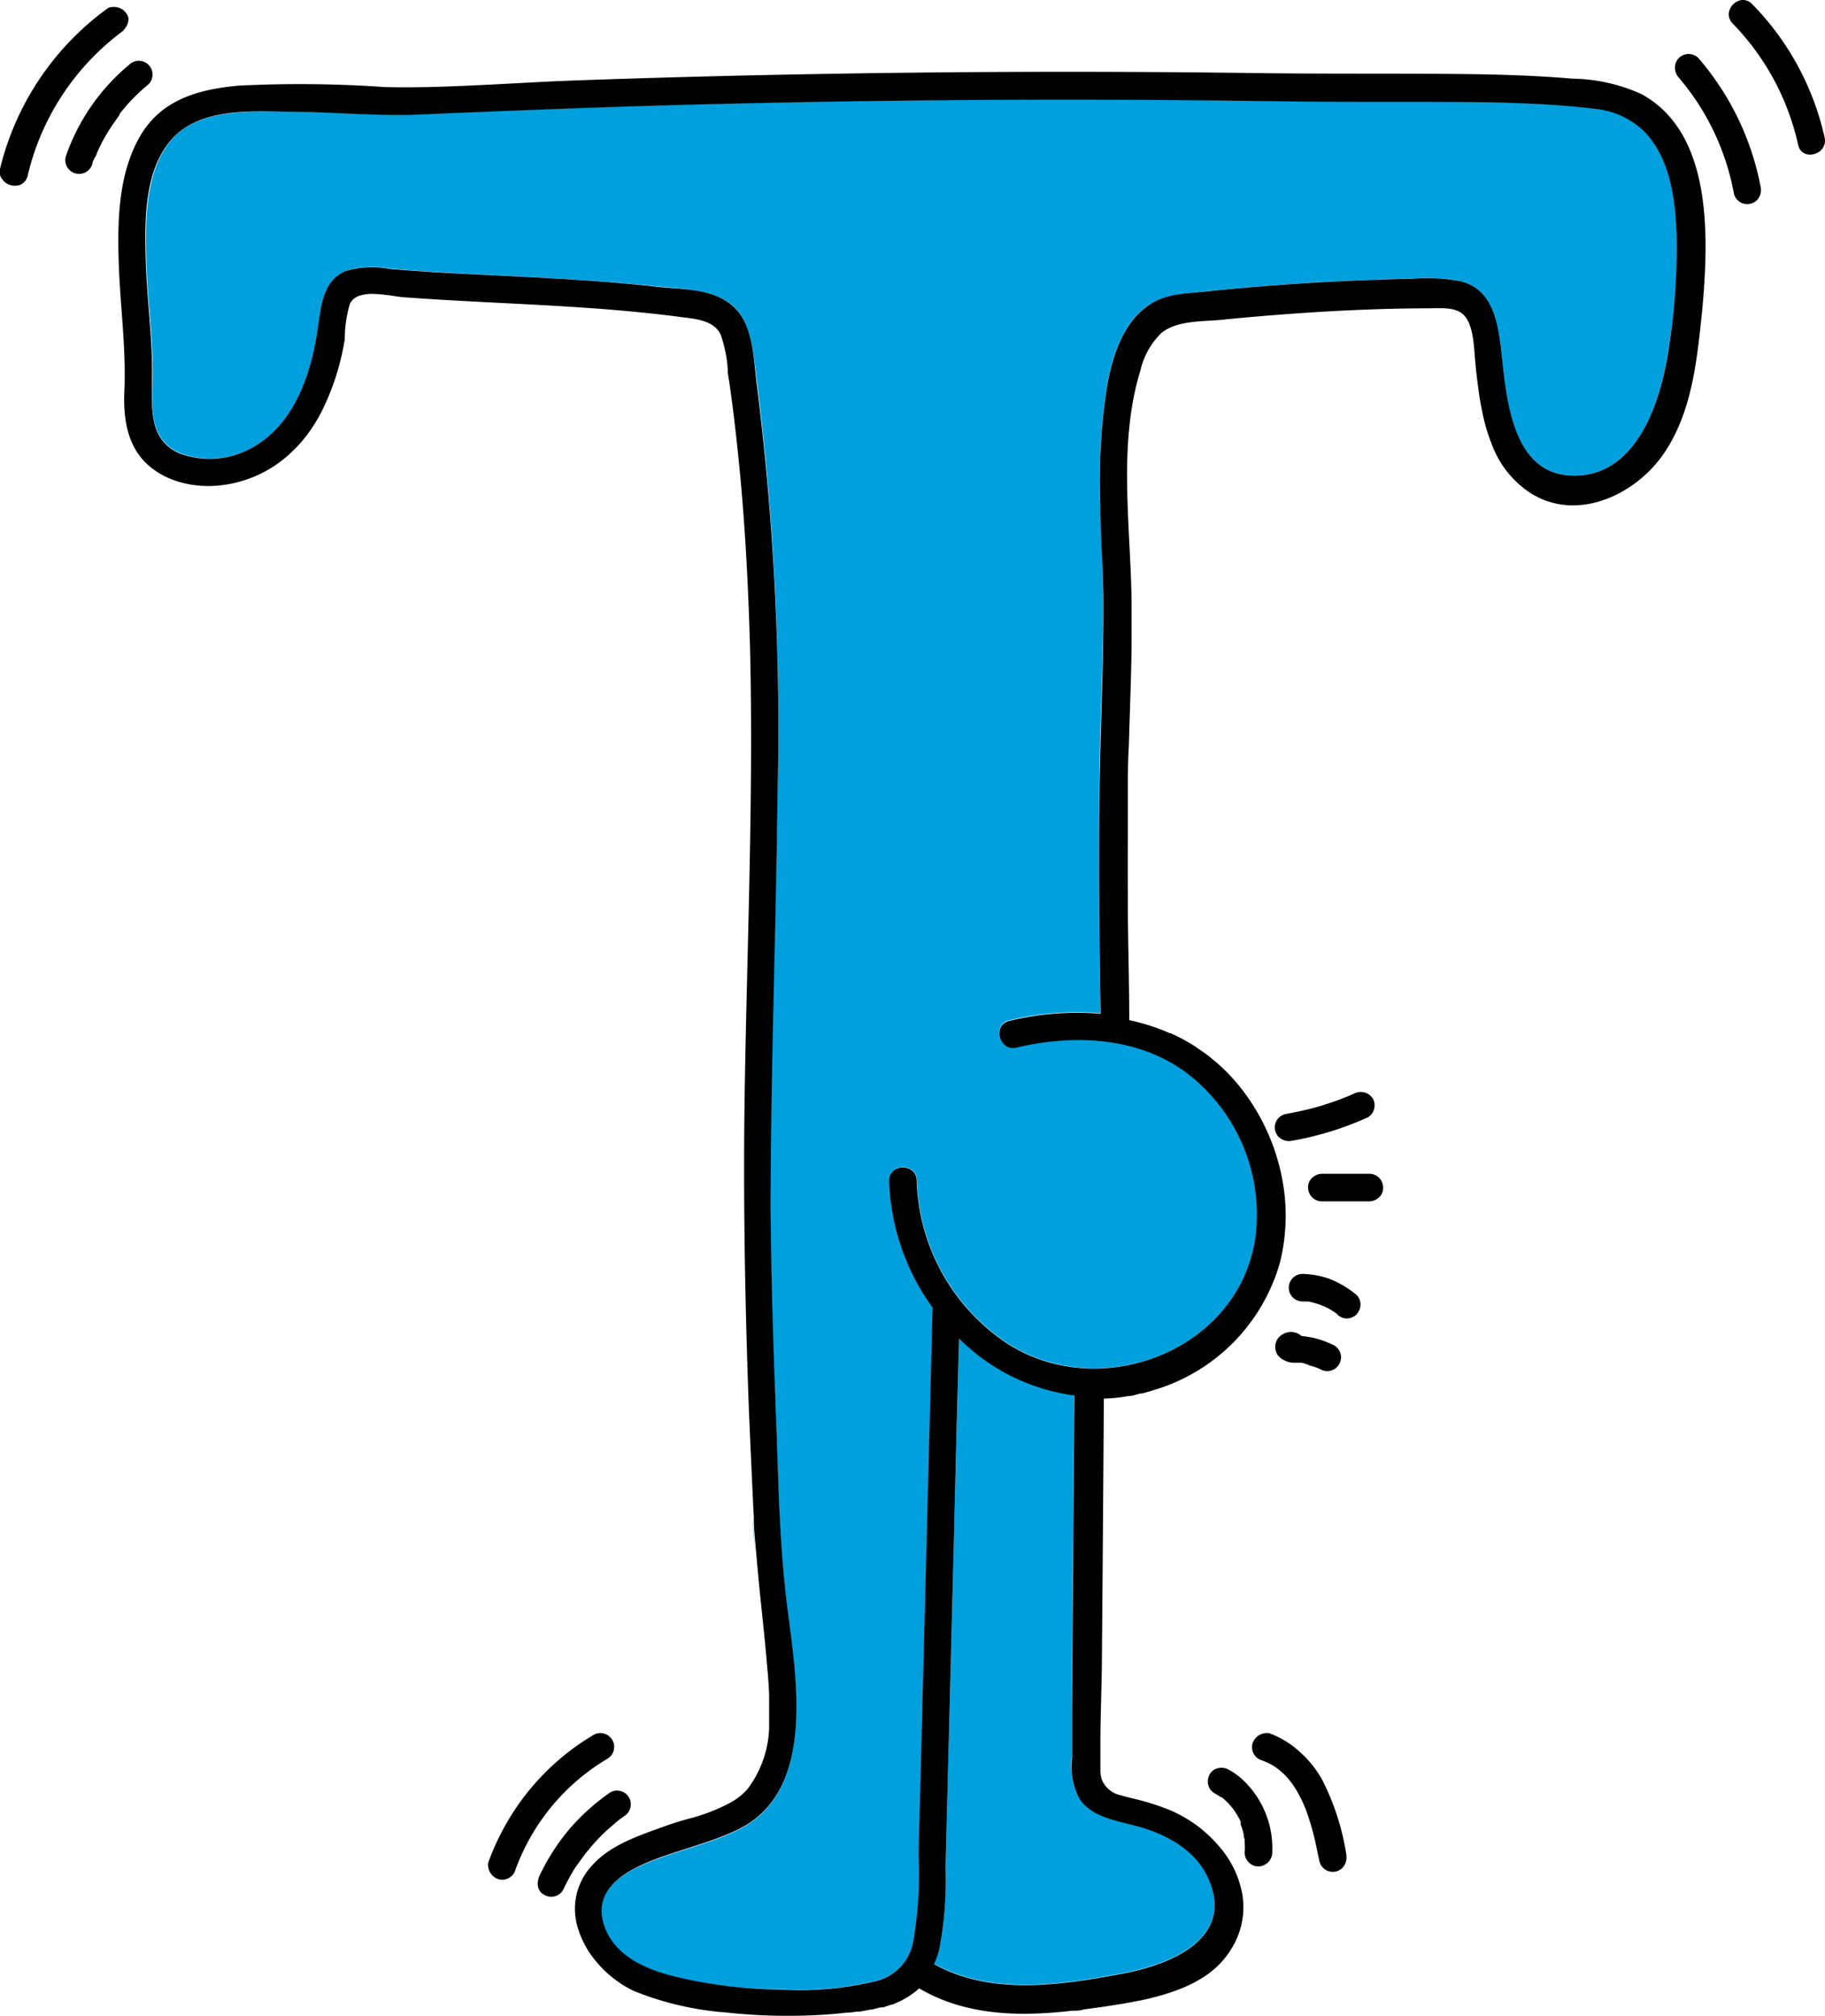 <svg xmlns="http://www.w3.org/2000/svg" viewBox="0 0 132.33 146.17"><g id="Layer_2" data-name="Layer 2"><g id="Layer_1-2" data-name="Layer 1"><path d="M79.76,120q.08-9.36.14-18.72h0Q79.82,110.6,79.76,120Z" fill="#00a0df"/><path d="M56.55,146.16a38.1,38.1,0,0,0,4-.15h0A38.1,38.1,0,0,1,56.55,146.16Z" fill="#00a0df"/><path d="M54.23,102.17q.17,4,.36,7.9c0,.88.11,1.75.18,2.62-.07-.87-.13-1.74-.18-2.62Q54.4,106.13,54.23,102.17Z" fill="#00a0df"/><path d="M78.27,130.36a5,5,0,0,1-.56-3c0-1.16,0-2.32,0-3.48l.06-7.94q.06-7.42.11-14.85A14.53,14.53,0,0,1,69.54,97q-.18,6.83-.35,13.66l-.42,16.46-.21,8.23a25.9,25.9,0,0,1-.47,6,6.77,6.77,0,0,1-.36,1c4.1,2.31,9.23,1.53,13.65.7,3.39-.63,8.19-2.49,6.24-6.89-.92-2.08-3.05-3.23-5.15-3.8C81,132,79.21,131.75,78.27,130.36Z" fill="#00a0df"/><path d="M52.73,26.81c0,.29.06.57.1.84.2,1.36.37,2.73.52,4.1-.15-1.37-.32-2.74-.52-4.1C52.79,27.38,52.76,27.1,52.73,26.81Z" fill="#00a0df"/><path d="M115.59,7.86c-2.4-.3-4.84-.39-7.26-.46-5-.12-10.1,0-15.15-.07q-7.92-.13-15.85-.12-15.7,0-31.41.48-7.66.24-15.33.59c-3.24.15-6.49-.18-9.73-.2-2.66,0-6.37-.21-8.33,1.95s-2,5.78-1.93,8.58c.07,2.95.52,5.9.46,8.85-.05,2.08-.28,4.4,2,5.39a6.28,6.28,0,0,0,5.39-.49c3-1.7,4.2-5.42,4.64-8.64.21-1.55.31-3.37,2-4.09a6.82,6.82,0,0,1,3.24-.15c1.23.1,2.45.18,3.68.26,5.14.31,10.3.46,15.42,1,1.81.2,4.25.17,5.71,1.42s1.53,4,1.79,5.85A200,200,0,0,1,56.37,57.6c-.11,10-.55,20-.5,30,0,5.14.2,10.28.4,15.42.17,4.38.23,8.8.76,13.15.62,5.12,2.31,13.67-3.54,16.5-2.05,1-4.34,1.47-6.44,2.33s-4.08,2.16-3.25,4.63c.76,2.24,3.08,3.2,5.19,3.71a34.26,34.26,0,0,0,7.68.87,23.19,23.19,0,0,0,7-.65,3.61,3.61,0,0,0,2.56-2.79,28.84,28.84,0,0,0,.39-6.37l.21-8,.81-31.63a16.61,16.61,0,0,1-3.15-9.19c0-1.29,2-1.29,2,0a14.68,14.68,0,0,0,6.6,11.82c6.86,4.38,17.08.36,18-8.06A12.92,12.92,0,0,0,86.24,77.9c-3.58-2.77-8.28-3-12.53-2-1.26.31-1.79-1.62-.54-1.93a20.65,20.65,0,0,1,6.63-.52q-.15-7.53-.1-15.08c0-4.82.28-9.64.3-14.46,0-2.47-.18-4.94-.23-7.41A44.28,44.28,0,0,1,80.26,28c.38-2.13,1.12-4.58,3-5.87,1.21-.82,2.69-.81,4.09-1q3.95-.41,7.9-.65c2.4-.14,4.81-.23,7.21-.29a12.74,12.74,0,0,1,3.49.2c2.35.62,2.67,3.11,2.91,5.18.35,3.11.7,8.56,4.85,8.88,5,.37,6.72-5.38,7.28-9.21a46.68,46.68,0,0,0,.62-8.26c-.09-2.55-.47-5.56-2.34-7.47A5.94,5.94,0,0,0,115.59,7.86Z" fill="#00a0df"/><polygon points="66.56 144.02 66.56 144.02 66.56 144.02 66.56 144.02" fill="#00a0df"/><path d="M27.15,21.32a3,3,0,0,0-1.06.12A3,3,0,0,1,27.15,21.32Z" fill="#00a0df"/><path d="M81.7,65.53c0-2.72,0-5.43,0-8.15,0-1.16,0-2.33.07-3.5,0,1.17-.06,2.34-.07,3.5C81.68,60.1,81.68,62.81,81.7,65.53Z" fill="#00a0df"/><path d="M92.5,134.45h0a1,1,0,0,1-.3.7A1,1,0,0,0,92.5,134.45Z" fill="#00a0df"/><path d="M90.49,133.67a5.08,5.08,0,0,1,0,.78,1,1,0,0,0,.3.71,1,1,0,0,1-.3-.71A5.08,5.08,0,0,0,90.49,133.67Z" fill="#00a0df"/><polygon points="89.51 131.24 89.38 131.09 89.51 131.24 89.51 131.24 89.51 131.24 89.51 131.24" fill="#00a0df"/><path d="M88.41,130.21c-.11-.08-.23-.14-.34-.21a1.08,1.08,0,0,1-.3-.26,1.08,1.08,0,0,0,.3.26c.11.07.23.13.34.21l.13.08,0,0,0,0Z" fill="#00a0df"/><path d="M91.12,135.38a.83.83,0,0,0,.38.07.86.86,0,0,0,.39-.09.86.86,0,0,1-.39.09A.83.83,0,0,1,91.12,135.38Z" fill="#00a0df"/><path d="M87.77,129.74a1,1,0,0,1-.18-.73A1,1,0,0,0,87.77,129.74Z" fill="#00a0df"/><polygon points="44.9 131.92 44.78 132.01 44.9 131.92 45.02 131.83 45.25 131.66 45.02 131.83 44.9 131.92" fill="#00a0df"/><path d="M42.23,134.67l-.5.73a16.17,16.17,0,0,0-.89,1.64,16.17,16.17,0,0,1,.89-1.64Z" fill="#00a0df"/><path d="M42.55,134.25l.15-.18a14.15,14.15,0,0,1,1.24-1.33,14.15,14.15,0,0,0-1.24,1.33Z" fill="#00a0df"/><path d="M92.45,81.57a1,1,0,0,0,0,.38,1.23,1.23,0,0,0,.19.36,1.23,1.23,0,0,1-.19-.36A1,1,0,0,1,92.45,81.57Z" fill="#00a0df"/><path d="M95.85,87.13l3.44,0a1,1,0,0,0,.38-.08,1,1,0,0,1-.38.08Z" fill="#00a0df"/><path d="M96,94.7a5.42,5.42,0,0,0-1.13-.32A5.42,5.42,0,0,1,96,94.7Z" fill="#00a0df"/><polygon points="97.07 95.32 97.07 95.32 97.07 95.32 97.07 95.32" fill="#00a0df"/><polygon points="97.01 95.28 96.96 95.24 96.96 95.24 97.01 95.28" fill="#00a0df"/><path d="M93.8,94.11a1,1,0,0,1-.37-.76A1,1,0,0,0,93.8,94.11Z" fill="#00a0df"/><path d="M98.66,94.53h0a1,1,0,0,1-.08.38A1,1,0,0,0,98.66,94.53Z" fill="#00a0df"/><path d="M97.28,95.45a.92.92,0,0,0,.38.08,1.05,1.05,0,0,0,.71-.29,1.05,1.05,0,0,1-.71.29A1,1,0,0,1,97.28,95.45Z" fill="#00a0df"/><path d="M92.84,97.09l0,.09a.9.9,0,0,1,.17-.26Z" fill="#00a0df"/><path d="M95.59,99.16A3.93,3.93,0,0,0,95,99,3.93,3.93,0,0,1,95.59,99.16Z" fill="#00a0df"/><path d="M92.75,97.34a.07.07,0,0,1,0,0v0Z" fill="#00a0df"/><path d="M96.52,99.33a1,1,0,0,0,.59-.46A1,1,0,0,1,96.52,99.33Z" fill="#00a0df"/><path d="M92.5,97.61a1.1,1.1,0,0,0,.16.56,1.1,1.1,0,0,1-.16-.56Z" fill="#00a0df"/><path d="M126.61,14.78a1,1,0,0,0,.38,0,1,1,0,0,0,.36-.18,1,1,0,0,1-.36.18A1,1,0,0,1,126.61,14.78Z" fill="#00a0df"/><path d="M8.79,8.11l-.11.13.11-.13c.19-.24.38-.47.59-.69a14.35,14.35,0,0,1,1.39-1.31A14.35,14.35,0,0,0,9.38,7.42C9.17,7.64,9,7.87,8.79,8.11Z" fill="#00a0df"/><path d="M119,6.81a12.66,12.66,0,0,0-5-1.11c-2.59-.22-5.18-.3-7.77-.33-5.25-.06-10.5,0-15.75-.08Q74.24,5.08,58,5.39q-8.12.15-16.23.44c-2.31.08-4.63.23-6.95.34s-4.63.2-6.94.14a89.25,89.25,0,0,0-10.6-.1c-2.89.27-5.6,1-7.15,3.71S8.51,16,8.61,19.07s.54,6.15.41,9.24c-.09,2,.18,4.1,1.82,5.49a5.94,5.94,0,0,0,1.13.74,6.58,6.58,0,0,0,1.26.46,7.6,7.6,0,0,0,2.69.19,8.85,8.85,0,0,0,4.56-1.84,10.24,10.24,0,0,0,1.73-1.75,11.68,11.68,0,0,0,1.3-2.16A18,18,0,0,0,25,24.58,8.7,8.7,0,0,1,25.38,22a1.19,1.19,0,0,1,.71-.57,3,3,0,0,1,1.06-.12,10.67,10.67,0,0,1,1.15.11c.37.05.71.11,1,.13,5.38.4,10.78.51,16.16,1,1.27.12,2.54.25,3.8.42,1,.13,2.51.2,3,1.3a9.39,9.39,0,0,1,.51,2.53c0,.29.06.57.1.84.2,1.36.37,2.73.52,4.1.58,5.12.86,10.27,1,15.42.24,10.43-.2,20.85-.38,31.27-.14,7.92,0,15.82.29,23.73q.17,4,.36,7.9c0,.88.11,1.75.18,2.62s.16,1.74.24,2.61c.18,1.73.37,3.46.52,5.21.07.72.13,1.5.17,2.31,0,.4,0,.81,0,1.22s0,.83,0,1.24a7.78,7.78,0,0,1-1.55,4.4,4.7,4.7,0,0,1-1.24,1,13.63,13.63,0,0,1-3.1,1.19c-.54.15-1.06.31-1.54.48-1.85.67-4,1.35-5.34,2.82a4.61,4.61,0,0,0-1.11,4.57,6.88,6.88,0,0,0,.89,1.88,8.71,8.71,0,0,0,.91,1.1,8.08,8.08,0,0,0,1.1.93,7.06,7.06,0,0,0,1.22.71,22.23,22.23,0,0,0,6.64,1.54,41,41,0,0,0,8,.09h0l.74-.08.21,0,.59-.08.19,0,.74-.14.1,0,.62-.16.18,0a5.84,5.84,0,0,0,.59-.2l.1,0,.65-.29.12-.07c.17-.09.33-.19.49-.29l.14-.1a4.43,4.43,0,0,0,.54-.43h0c3.38,2,7.31,2.06,11.11,1.62h.08c.25,0,.49,0,.73-.09l.82-.11.66-.09,1.39-.22.72-.13c.48-.09,1-.19,1.43-.31a15.92,15.92,0,0,0,2.09-.67,9.28,9.28,0,0,0,1.86-1,6.31,6.31,0,0,0,1.88-2.09,5.66,5.66,0,0,0,.66-3.73,7.2,7.2,0,0,0-1.58-3.35,10,10,0,0,0-1.06-1.1,9.06,9.06,0,0,0-1.9-1.31c-.22-.12-.45-.23-.68-.33a18.38,18.38,0,0,0-2.79-.87c-.28-.07-.56-.14-.82-.22a1.87,1.87,0,0,1-1.39-1.23,3,3,0,0,1-.07-.46c0-.69,0-1.38,0-2.08,0-2.08.1-4.18.11-6.26q.08-9.36.14-18.72h0a12.5,12.5,0,0,0,1.81-.19h0c.28,0,.55-.11.83-.18l.11,0c.32-.08.63-.17.94-.27a13.48,13.48,0,0,0,9.07-9.19,14.12,14.12,0,0,0,.11-6.4,15.62,15.62,0,0,0-.49-1.78,15.4,15.4,0,0,0-1.6-3.32,15.78,15.78,0,0,0-1.09-1.49c-.2-.23-.4-.46-.61-.68s-.52-.52-.79-.76-.29-.24-.43-.36-.26-.22-.4-.32-.4-.29-.6-.42-.17-.13-.26-.18c-.24-.16-.49-.3-.74-.44l-.16-.09c-.28-.15-.57-.29-.86-.42l-.06,0c-.31-.14-.62-.26-.94-.38h0a17.19,17.19,0,0,0-2-.57h0v-.08c0-2.71-.09-5.43-.1-8.14s0-5.43,0-8.15c0-1.16,0-2.33.07-3.5.07-2.34.16-4.67.2-7,0-1.17,0-2.34,0-3.5-.07-5.47-1-11.4.64-16.72a5.53,5.53,0,0,1,1.51-2.71c1.2-1,3.23-.81,4.69-1,4.89-.47,9.82-.79,14.73-.8.76,0,1.89-.12,2.49.46.77.74.76,2.45.86,3.41l.06.64c.08.66.16,1.33.26,2,.08.45.16.89.26,1.34a12.67,12.67,0,0,0,.59,1.93,7.22,7.22,0,0,0,2.83,3.61c3.4,2.16,7.68.11,9.72-2.93s2.37-6.84,2.74-10.35C123.89,17.27,124.23,9.64,119,6.81ZM82.47,132.39c2.1.57,4.23,1.72,5.15,3.8,1.95,4.4-2.85,6.26-6.24,6.89-4.42.83-9.55,1.61-13.65-.7a6.77,6.77,0,0,0,.36-1,25.9,25.9,0,0,0,.47-6l.21-8.23.42-16.46q.16-6.84.35-13.66a14.53,14.53,0,0,0,8.36,4.13q-.06,7.42-.11,14.85l-.06,7.94c0,1.16,0,2.32,0,3.48a5,5,0,0,0,.56,3C79.21,131.75,81,132,82.47,132.39ZM121,25.25c-.56,3.83-2.33,9.58-7.28,9.21-4.15-.32-4.5-5.77-4.85-8.88-.24-2.07-.56-4.56-2.91-5.18a12.74,12.74,0,0,0-3.49-.2c-2.4.06-4.81.15-7.21.29q-4,.24-7.9.65c-1.4.15-2.88.14-4.09,1-1.88,1.29-2.62,3.74-3,5.87a44.28,44.28,0,0,0-.49,8.53c0,2.47.24,4.94.23,7.41,0,4.82-.26,9.64-.3,14.46q-.06,7.54.1,15.08a20.65,20.65,0,0,0-6.63.52c-1.25.31-.72,2.24.54,1.93,4.25-1,9-.77,12.53,2a12.92,12.92,0,0,1,4.82,11.42c-.93,8.42-11.15,12.44-18,8.06a14.68,14.68,0,0,1-6.6-11.82c0-1.29-2-1.29-2,0a16.61,16.61,0,0,0,3.15,9.19l-.81,31.63-.21,8a28.84,28.84,0,0,1-.39,6.37,3.61,3.61,0,0,1-2.56,2.79,23.19,23.19,0,0,1-7,.65A34.26,34.26,0,0,1,49,143.3c-2.11-.51-4.43-1.47-5.19-3.71-.83-2.47,1.26-3.81,3.25-4.63s4.39-1.34,6.44-2.33c5.85-2.83,4.16-11.38,3.54-16.5-.53-4.35-.59-8.77-.76-13.15-.2-5.14-.37-10.28-.4-15.42,0-10,.39-20,.5-30A200,200,0,0,0,54.89,28c-.26-1.87-.22-4.52-1.79-5.85S49.2,21,47.39,20.76c-5.12-.56-10.28-.71-15.42-1-1.23-.08-2.45-.16-3.68-.26a6.82,6.82,0,0,0-3.24.15c-1.66.72-1.76,2.54-2,4.09-.44,3.22-1.65,6.94-4.64,8.64a6.28,6.28,0,0,1-5.39.49c-2.27-1-2-3.31-2-5.39.06-2.95-.39-5.9-.46-8.85-.07-2.8-.08-6.37,1.93-8.58s5.67-2,8.33-1.95c3.24,0,6.49.35,9.73.2q7.67-.34,15.33-.59,15.7-.48,31.41-.48,7.92,0,15.85.12c5,.07,10.1,0,15.15.07,2.42.07,4.86.16,7.26.46a5.94,5.94,0,0,1,3.68,1.66c1.87,1.91,2.25,4.92,2.34,7.47A46.68,46.68,0,0,1,121,25.25Z"/><path d="M89.85,128.79a5.71,5.71,0,0,0-.77-.51,1.06,1.06,0,0,0-.76-.1.9.9,0,0,0-.61.45,1.29,1.29,0,0,0-.12.38,1,1,0,0,0,.18.73,1.08,1.08,0,0,0,.3.26c.11.07.23.13.34.21l.13.08,0,0,0,0h0l.06,0,0,0,.15.13.26.25a3.58,3.58,0,0,1,.26.29l.13.15h0v0a6.73,6.73,0,0,1,.4.63c.06.1.11.21.16.31l0,.07,0,.13a5.48,5.48,0,0,1,.22.72c0,.11,0,.23.07.34a1.23,1.23,0,0,1,0,.13v.08a5.08,5.08,0,0,1,0,.78,1,1,0,0,0,.3.71,1,1,0,0,0,.32.22.83.83,0,0,0,.38.07.86.86,0,0,0,.39-.09,1,1,0,0,0,.31-.21,1,1,0,0,0,.3-.7A6.8,6.8,0,0,0,89.85,128.79Z"/><path d="M95.86,129a7.8,7.8,0,0,0-1.61-2,6.7,6.7,0,0,0-2.2-1.35,1,1,0,0,0-.38,0,1.09,1.09,0,0,0-.85.74,1,1,0,0,0,.7,1.23,4.69,4.69,0,0,1,1,.51,5.42,5.42,0,0,1,.8.71,6.39,6.39,0,0,1,.91,1.35,10.52,10.52,0,0,1,.46,1c.13.36.25.72.36,1.09s.2.73.29,1.09c.12.55.23,1.09.34,1.59a1,1,0,0,0,1.23.7,1,1,0,0,0,.71-.84,1.28,1.28,0,0,0,0-.39A18,18,0,0,0,95.86,129Z"/><path d="M42.23,134.67l.14-.19.09-.12.09-.11.15-.18a14.15,14.15,0,0,1,1.24-1.33l.7-.61.14-.12.12-.09.12-.09.23-.17a1,1,0,0,0,.35-1.37,1,1,0,0,0-1.36-.35,15.84,15.84,0,0,0-3,2.71A15.62,15.62,0,0,0,39.11,136a1.13,1.13,0,0,0-.1.37,1,1,0,0,0,0,.39.85.85,0,0,0,.45.6,1,1,0,0,0,1.37-.35,16.17,16.17,0,0,1,.89-1.64Z"/><path d="M44.07,127.48a1,1,0,0,0-1-1.73,17.64,17.64,0,0,0-6.36,6.45A18,18,0,0,0,35.41,135a.75.75,0,0,0,0,.39,1.08,1.08,0,0,0,.74.84,1,1,0,0,0,1.23-.7A15.53,15.53,0,0,1,44.07,127.48Z"/><path d="M99.18,81a1,1,0,0,0,.48-1,.74.74,0,0,0-.12-.36,1.15,1.15,0,0,0-.28-.3,1.08,1.08,0,0,0-1.09-.06l-.31.14-.17.07-.64.25c-.41.15-.83.29-1.25.42s-.87.24-1.31.34-.87.19-1.32.27a1,1,0,0,0-.7,1.23,1.23,1.23,0,0,0,.19.36,1.07,1.07,0,0,0,1,.34A22.75,22.75,0,0,0,99.18,81Z"/><path d="M99.29,85.09l-3.44,0a1,1,0,0,0-.38.08,1.06,1.06,0,0,0-.55.53.85.85,0,0,0-.07.39,1,1,0,0,0,1,1l3.44,0a1,1,0,0,0,.38-.08,1.15,1.15,0,0,0,.33-.21.94.94,0,0,0,.29-.71h0A1,1,0,0,0,99.29,85.09Z"/><path d="M96.43,92.72a6.16,6.16,0,0,0-2-.37,1,1,0,0,0-.63,1.76,1,1,0,0,0,.24.15,1.24,1.24,0,0,0,.39.09c.15,0,.3,0,.44,0h0A5.42,5.42,0,0,1,96,94.7h0a4,4,0,0,1,.54.28,4.63,4.63,0,0,1,.46.31l.06,0h0l-.06,0-.05,0h0a2,2,0,0,0,.32.21,1,1,0,0,0,.38.08,1.05,1.05,0,0,0,.71-.29,1.42,1.42,0,0,0,.21-.33,1,1,0,0,0,.08-.38,1,1,0,0,0-.29-.71A7.15,7.15,0,0,0,96.43,92.72Z"/><path d="M93.06,98.58a1.58,1.58,0,0,0,.7.21l.65,0h0A3.87,3.87,0,0,1,95,99a3.93,3.93,0,0,1,.58.19h0l.16.07a1,1,0,0,0,.77.1,1,1,0,0,0,.59-.46,1,1,0,0,0-.36-1.37,7.8,7.8,0,0,0-.72-.31,6.65,6.65,0,0,0-.76-.23,8.68,8.68,0,0,0-.89-.14.8.8,0,0,0-.21-.15h0a1.09,1.09,0,0,0-.25-.1,1.18,1.18,0,0,0-1,.19,1,1,0,0,0-.44.86,1.1,1.1,0,0,0,.16.56A1.3,1.3,0,0,0,93.06,98.58Zm-.31-1.24v0A.07.07,0,0,0,92.75,97.34Zm.09-.25.14-.17a.9.9,0,0,0-.17.26Z"/><path d="M123.15,4.21a1,1,0,0,0-1.42,0,1,1,0,0,0-.28.71,1.1,1.1,0,0,0,.28.71,17.9,17.9,0,0,1,4,8.43,1,1,0,0,0,1.23.7,1,1,0,0,0,.36-.18,1.06,1.06,0,0,0,.34-1.05A20,20,0,0,0,123.15,4.21Z"/><path d="M127.05.3c-.9-.92-2.31.49-1.41,1.41a18.26,18.26,0,0,1,4.74,8.78c.27,1.26,2.2.73,1.92-.53A20,20,0,0,0,127.05.3Z"/><path d="M8.68,8.24l.11-.13c.19-.24.38-.47.59-.69a14.35,14.35,0,0,1,1.39-1.31,1,1,0,0,0,0-1.41,1,1,0,0,0-1.41,0,15,15,0,0,0-4.59,6.64,1,1,0,0,0,.7,1.23,1,1,0,0,0,1.23-.7c0-.14.1-.28.16-.42L7,11.21l0-.05c.12-.29.26-.57.4-.85a13.62,13.62,0,0,1,1-1.6l.26-.37Z"/><path d="M8.82,2.32A1.07,1.07,0,0,0,9.1,2a1,1,0,0,0,.21-.71A.86.86,0,0,0,9.18,1a1.07,1.07,0,0,0-1-.49A.65.65,0,0,0,7.81.6,20.29,20.29,0,0,0,0,12.24a.9.9,0,0,0,0,.43A.73.73,0,0,0,.17,13a1.09,1.09,0,0,0,1,.46.85.85,0,0,0,.64-.32A1.08,1.08,0,0,0,2,12.77,18.19,18.19,0,0,1,8.82,2.32Z"/></g></g></svg>